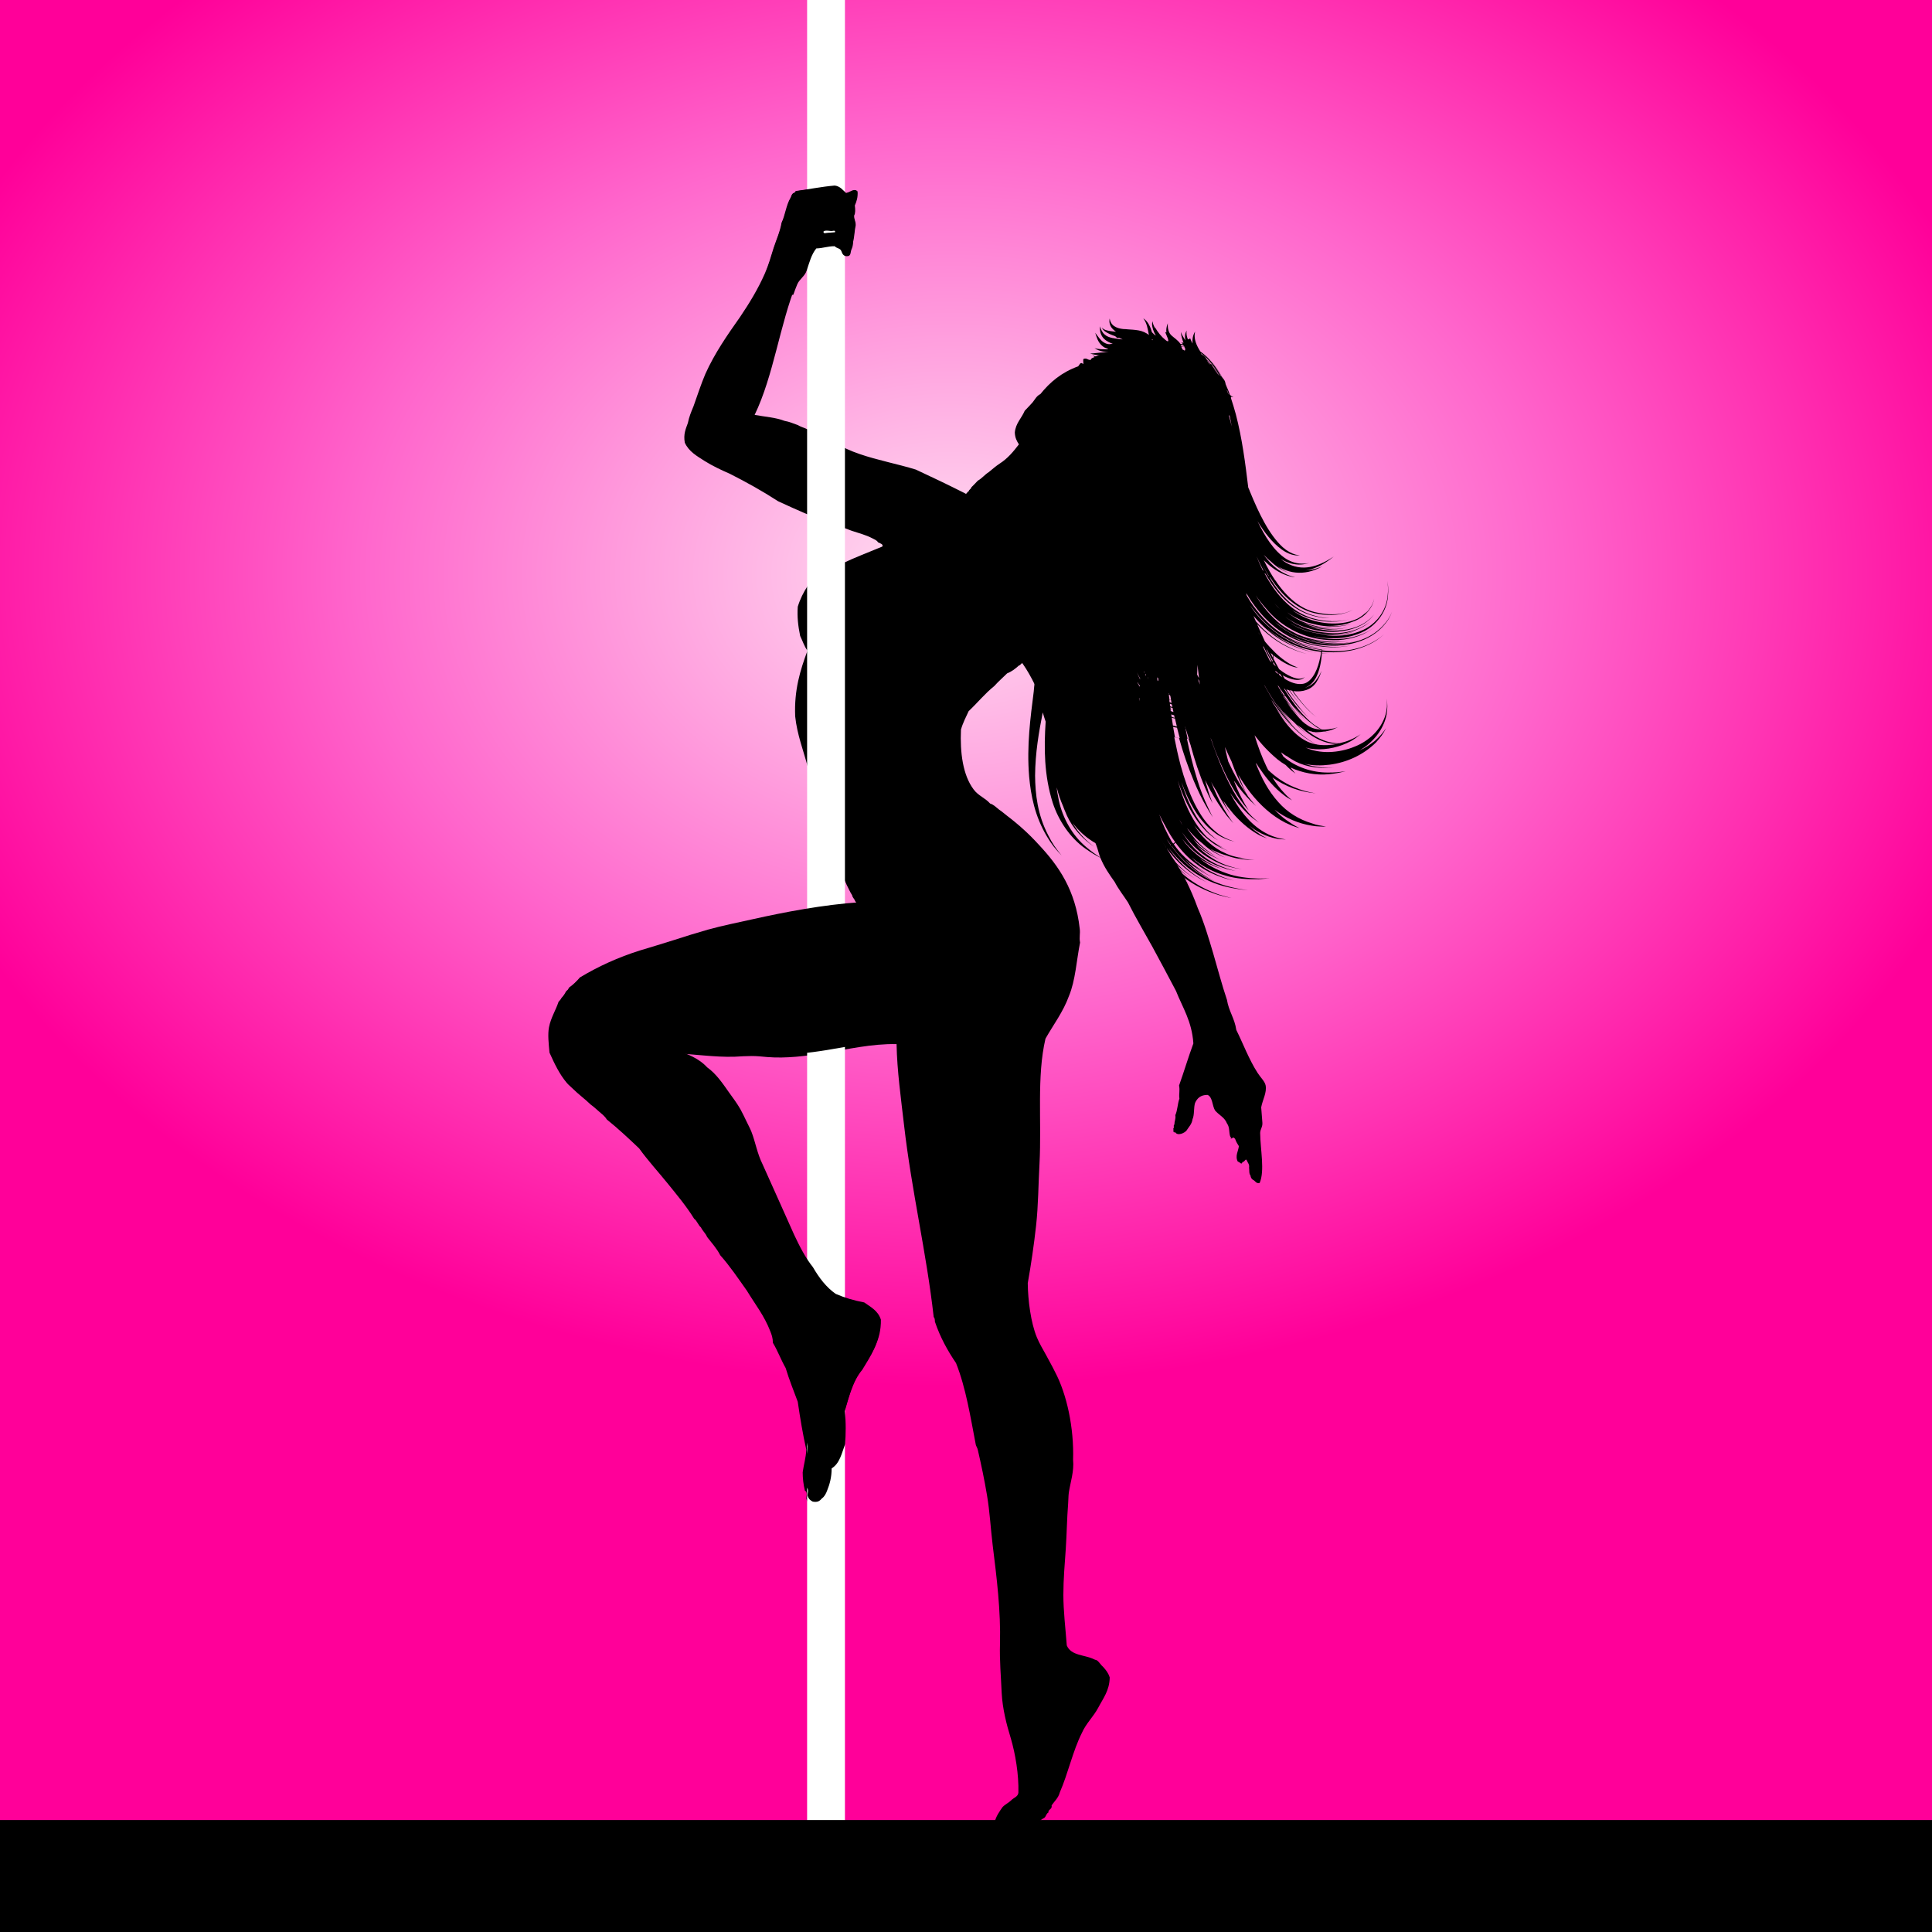 <?xml version="1.0" encoding="utf-8"?>
<!-- Generator: Adobe Illustrator 17.1.0, SVG Export Plug-In . SVG Version: 6.00 Build 0)  -->
<!DOCTYPE svg PUBLIC "-//W3C//DTD SVG 1.1//EN" "http://www.w3.org/Graphics/SVG/1.1/DTD/svg11.dtd">
<svg version="1.1" id="Layer_1" xmlns="http://www.w3.org/2000/svg" xmlns:xlink="http://www.w3.org/1999/xlink" x="0px" y="0px"
	 viewBox="0 0 1133.9 1133.9" enable-background="new 0 0 1133.9 1133.9" xml:space="preserve">
<rect x="0" y="0" width="1133.9" height="1133.9" fill="#333333" stroke="none"/>
<radialGradient id="SVGID_1_" cx="559.997" cy="337.058" r="476.839" gradientTransform="matrix(1.341 0 0 1 -193.196 0)" gradientUnits="userSpaceOnUse">
	<stop  offset="0" style="stop-color:#FFDFF2"/>
	<stop  offset="0.544" style="stop-color:#FF66CC"/>
	<stop  offset="1" style="stop-color:#FF0099"/>
</radialGradient>
<rect x="-3.2" y="0" fill-rule="evenodd" clip-rule="evenodd" fill="url(#SVGID_1_)" width="1140.2" height="1133.9"/>
<g>
	<path fill-rule="evenodd" clip-rule="evenodd" d="M503,112.1c0.3,3.5-0.6,5.9-1.6,8.3c0.3,2.4,0.3,4.5-0.4,5.9
		c-0.1,2.4,1.1,3.3,0.9,5.8c-0.6,3.1-0.7,6.7-1.5,9.6c0,1.8-0.4,3.3-1,4.6c-0.5,1.4-0.2,3.5-2,3.8c-2.4,0.4-3.2-1.1-3.9-2.9
		c-0.6-1.8-2.8-1.6-3.9-2.9c-4.1,0-6.7,1.3-10.8,1.3c-2.9,3.5-4.1,8.5-5.7,13.1c-1.1,3.3-4.2,4.8-5.7,7.7
		c-9.8,24.3-13.3,53.9-24.5,77.1c5.9,1.1,12.4,1.5,17.5,3.5c2.9,0.5,5.3,1.6,7.9,2.5c2.2,1.4,5.2,1.8,7.1,3.5
		c10,4.1,18.6,10,29.2,13.5c10.4,3.6,22.2,5.8,32.9,9.1c9.7,4.5,19.3,9.1,28.8,13.9c1.1,1,1.1-0.8,2.2-1.1c0.2-1.1,1.4-1.3,1.6-2.4
		c1.3-1.3,2.6-2.6,3.8-3.9c2.5-1.4,4-3.5,6.4-5c2.1-1.7,4.1-3.5,6.4-5c4.7-3,8.1-7.1,11.3-11.3c-1.2-1.9-2.3-3.8-2.4-7
		c0.5-5.4,4-8.4,5.8-12.7c1.5-1.6,3.1-3.2,4.6-4.9c1.4-1.7,2.4-3.9,4.6-4.9c5.6-7,12.5-12.8,22.2-16.3c0.7-0.7,1.2-2.7,2.6-1.6
		c1,1.3-0.2-2.6,0.7-2.8c2-0.6,2.3,0.9,4.1,0.6c0.2-1.3,2.1-1.3,3-2.1c2.5-0.8,4.5-2,7.5-2.4c9-5,24.1-5.7,32.5-1.3
		c2.1,1.3,4.6,2.2,6.2,4c1.9,1.5,4.2,2.6,5.4,5c7.6,6.1,12.9,15,15.4,27.3c2.4,14.1-2.9,22.5-9.8,29.8c-5.6,5.8-12.8,10.6-20.1,13.9
		c-1.9,0.2-0.9,2.8-2.4,3.4c-0.3,1.4-2,1.7-2.5,2.9c-2.9,0.9-5.9,2.7-9.3,3c-4.9,0.5-9.5-1.5-12.9-3c-6.5,0.6-11.7,0-16.1,2.7
		c-3.1,2.3-5.9,4.8-8,7.9c-3,2.3-5.3,5.3-7,8.7c1,2.6,3.4,3.6,4.1,6.4c1.7,1.6,2.4,4.4,4.1,6c1.8,6.1,4.2,11.5,5.1,18.6
		c1.5,6.4,2.6,13.4,4.7,19.1c2.5,13.4,7.6,24,10.7,36.7c4.3,11.4,8.2,23.1,11.9,35.2c3.1,12.6,8.7,22.3,11.1,35.8
		c1.7,6.3,2,14.1,5.1,18.6c2.5,5.3,5.6,9.9,8.4,14.7c6.3,9,11.5,19.3,15.7,30.9c3.6,8.2,6.3,17.3,9,26.4c2.7,9.2,5.1,18.5,8.1,27.4
		c1.1,6.8,4.5,10.8,5.5,17.7c3.9,7.8,7.4,17.3,12.5,25.2c1.7,2.7,4.2,4.9,4.7,7.3c0.8,4.3-1.7,8.2-2.6,12.9c0.2,3,0.5,6,0.7,9
		c0.2,2.5-1.2,3.7-1.3,6c0.1,9.9,2.8,22.2-0.3,29.4c-1.9,0.4-2.4-0.8-3.3-1.5c-1.1-0.5-1.9-1.3-2.1-3c-0.9-0.8-0.6-2.9-0.8-4.5
		c0.3-2.1-0.8-2.7-1.2-4c-0.9-2-1.2,0.8-2.7,0.7c-0.5,2.1-1.6-0.2-2.7-0.2c-1.8-3.3,0.3-6.2,0.6-9.1c-0.8-1.4-1.7-2.6-2.2-4.3
		c-0.6-0.5-1-1.3-1.8-0.3c-1.9,0.5,0.3-0.9-1-0.8c-1-2.9-0.2-5.5-2-8c-1.4-3.6-4.8-4.9-7-7.6c-1.7-2.8-1.4-7.9-4.4-9.1
		c-4.2,0-6.1,2.1-7.3,4.7c-0.9,2.8-0.3,7-1.5,9.6c-0.4,2.9-2.2,4.5-3.5,6.6c-1.2,1.5-5.2,3.4-6.7,1c-1.5,0.6-0.8-1.3-1.1-2.2
		c0.8-0.3-0.2-2.1,0.7-2.3c-0.1-2.1,0.9-3.1,0.5-5.5c1.3-2.8,1.3-6.7,2.4-9.7c-0.4-2.8,0.4-4.7-0.2-7.7c2.9-8.1,5.4-16.6,8.4-24.7
		c-0.9-13.2-6.4-21.1-10.2-30.8c-4.6-8.7-9.2-17.4-13.9-26c-4.8-8.7-9.8-17-14.3-26c-2.6-4-5.5-7.6-7.8-12c-3-4.2-6.1-8.6-8.4-14.2
		c-0.7-1.8-1.2-3.8-1.8-5.7c-2.6-7.5-5.9-14.9-8.2-22.4c-5.1-12-9.4-24.2-13.9-37.3c-1.2-3.6-2.6-7-4.1-11c-1.2-3-3.1-6.9-4.1-11
		c-4-9.4-8.1-18.8-13.5-26.5c-0.4-1-1.3,1.1-2.2,1.1c-2,1.8-4.1,3.5-6.9,4.6c-2.5,2.5-5.2,4.8-7.5,7.4c-5.6,4.5-10,10-15.1,14.8
		c-1.6,3.5-3.4,6.9-4.5,10.8c-0.6,13.5,1.1,26.7,7.4,35.1c2.8,3.8,6.8,5,9.7,8.3c2.2,0.7,3.6,2.3,5.3,3.6c1.7,1.1,3.2,2.5,4.8,3.7
		c6.7,5.1,12.9,10.7,18.6,17c11.5,12.3,21.4,26.4,23.9,49.2c0.4,2.9-0.4,5,0.2,8.1c-2.1,10.5-2.7,22.2-6.5,31.3
		c-3.4,9.4-9.1,16.8-13.8,25.1c-5.2,22.2-2.2,48.5-3.5,73.2c-0.7,12.4-0.7,24.7-2,36.4c-1.3,11.8-3,23.2-4.9,33.9
		c0.1,10,1.8,23.2,5.3,31.7c1.5,3.7,3.6,7.1,5.4,10.4c1.8,3.4,3.7,6.7,5.3,10c6.9,13,11.2,32.8,10.6,51.6c0.7,6.6-1.6,13.3-2.5,19.2
		c-0.3,2.2-0.2,4.2-0.4,6.4c-0.7,8.9-0.8,17.8-1.4,26.8c-0.6,8.8-1.4,17.5-1.4,26.8c0,9.5,1.2,19.2,2,29.7
		c2.5,6.2,10.6,5.4,16.1,8.2c0.8,0.4,1.3,0.3,1.9,0.8c1.1,0.9,2,2.5,3.5,3.8c1.5,1.7,2.9,3.4,3.7,6c-0.1,7.7-3.9,12.3-6.7,17.7
		c-2.8,5.3-7.2,9.3-9.6,14.8c-5.4,10.7-8.1,23.8-13,35c-0.8,3.2-3.1,5.1-4.8,7.6c0.5,2.4-2.1,2.2-1.9,4.2c-1.5,0.7-1.3,2.8-2.9,3.4
		c-2,1-2.9,2.8-5.1,3.6c-2.6,0.8-5.5,1-7.7,0.2c-4.3,1.9-5.9,6.2-10.7,7.7c-3,2.9-11.4,3.6-12.3-1.3c-0.2-4.8,3.7-6.1,7.1-7.8
		c0.9-3.6,2.8-6.3,4.7-9c1.5-1.6,3.6-2.5,5.1-4c1.4-1.5,3.9-2,4.2-4.4c0.3-10.8-1.8-22.9-4.4-31.8c-2.6-8.4-4.9-17.5-5.4-26.7
		c-0.4-9.6-1.3-19.1-1-28.9c0.5-19.3-1.9-38.8-4.3-58c-1.2-9.9-1.7-19.7-3.3-29.1c-1.5-9.1-3.4-18-5.4-26.7c-0.2-1.1-1-2.2-1.2-3.1
		c-3.2-16.6-5.8-33.3-11.6-47.9c-4.9-7.2-9.3-15.1-12.4-24.3c0-1.1-0.1-2.2-0.7-2.7c-4.3-38.2-12.9-73.5-17.4-112.6
		c-1.8-15.6-4.1-31.9-4.4-47.6c-14.6-0.3-28.9,3.1-42.6,5.3c-10.6,1.7-22.2,3.2-33.3,2.3c-3.2-0.3-6-0.6-9.1-0.6
		c-3.3,0-6.5,0.2-9.9,0.4c-12.3,0.4-24.5-1.7-36.4-2c6.9,2.5,13.8,5.1,18.5,10.3c5.4,3.8,8.9,9.1,13,14.8c2,2.8,4.6,6.2,6.7,9.9
		c1.4,2.4,2.5,4.9,3.8,7.4c0.9,1.9,1.9,3.6,2.7,5.7c2.2,5.7,3.4,12.8,6.5,18.9c6.3,13.8,12.5,27.6,18.8,41.5
		c3.2,6.9,6.7,13.5,11.1,19c3.7,6.2,7.8,11.8,13.5,15.6c5.1,2.2,10.7,3.9,16.7,5c3.9,2.7,8.2,4.8,9.9,10.1
		c0.3,12.3-5.3,19.5-10,27.5c-5.8,6.9-8.2,16.8-11,26.2c0.8,7.1,0.6,13.4,0.2,19.4c-2,5.3-3.1,11.3-7.9,14.2c0,5-1,9.2-2.6,12.9
		c-0.8,1.8-1.6,3.6-3.2,4.8c-1.3,1.6-2.6,2.3-5.3,1.8c-1.7-0.9-2.4-1.5-3-3.4c-0.3-0.9,1-4.1-0.9-4.9c-0.9-3.7-1.3-7.3-1.3-10.8
		c0.6-4.5,1.9-8.4,2.1-13.3c-2-8.9-3.6-18.5-5-28.1c-2.4-6.5-5-12.8-7.1-19.8c-2.7-4.7-4.7-10.2-7.5-14.8c0-2.8-0.7-4.7-1.5-6.7
		c-3.5-9.2-9-16-13.7-23.8c-5.1-7.2-10-14.5-15.7-20.9c-2.1-4.1-5-7.2-7.7-10.7c-0.9-2.2-2.6-3.5-3.6-5.6c-1.6-1.3-2.3-3.9-4-5.1
		c-4.7-7.6-10.3-14.2-15.7-20.9c-5.5-6.8-11.4-13.2-16.6-20.4c-6.2-5.9-12.4-11.7-19-17c-1.1-1.9-2.9-3.2-4.5-4.6
		c-1.6-1.4-3.2-2.9-4.9-4.1c-3.5-3.4-7.2-6-10.7-9.5c-1.1-1.1-2.4-2.1-3.4-3.3c-4.2-5-7.1-11-10.1-17.7c-0.5-5.3-1.1-10.7-0.3-14.9
		c1.1-5.6,3.9-9.8,5.6-14.9c1.7-1.9,3.3-3.9,4.5-6.3c2.4-1.8,4.5-3.7,6.3-5.9c10.8-6.5,22.5-12,35.3-16c6.5-2,13.1-3.9,19.9-6.2
		c6.4-2.1,13.2-4.3,19.9-6.2c8.5-2.4,17.8-4.2,26.6-6.3c18.4-4.2,40.7-8.5,62.5-10.1c0.9-0.4-1-1.8-1.1-2.6c-0.5-1.1-1.4-1.7-1.6-3
		c-1.2-1.8-2.1-4-3.2-6.1c-3-6.4-5.2-13.4-7.5-20.2c-2.3-6.9-5.1-13.3-7.1-20.2c-3.2-9.5-5.7-19-8.2-28.7
		c-2.5-9.5-6.3-19.1-7.4-29.7c-0.7-15.5,3-27.3,7.2-38.6c-1.8-2.4-2.9-5.8-4.3-8.7c-1.2-5.9-1.8-11-1.4-17.1
		c1.4-4.6,3.4-8.5,5.8-12.2c11.1-10.7,27.9-16.5,43.8-23.1c0.9-1.3-1.4-2-2.5-2.5c-0.7-1.3-2.2-1.7-3.4-2.4c-3.8-2-8-3-12.1-4.4
		c-3.9-1.4-7.8-3.2-12.1-4c-10.6-4.1-20.9-8.6-31-13.3c-9.1-5.9-18.6-11.2-28.5-16.2c-5.1-2.2-10.1-4.6-14.6-7.4
		c-4.5-2.9-9.3-5.5-11.7-10.8c-0.9-5.1,0.6-8.1,1.8-11.5c0.7-3.6,2-6.7,3.3-9.8c2.3-6.4,4.4-13,7-19.1c5.5-12.2,12.9-22.8,20.3-33.3
		c5.4-8,10.5-16.3,14.6-25.6c2.1-4.8,3.5-9.7,5.1-14.9c1.6-4.9,3.8-9.6,4.7-14.9c2.1-4.3,2.6-10.1,5.2-14.5c0.5-0.8,0.5-1.7,1.2-2.4
		c0.5-0.6,1.6-0.4,1.7-1.5c7.7-1,14.8-2.5,22.8-3.2c3.2,0.4,4.7,2.6,6.7,4.4C498.9,112.8,501,110.5,503,112.1z M487.8,135.6
		c-0.9-0.1-2.4-0.3-3.2-0.2c-0.6,0-1,0.3-1.3,0.6c-0.1,1.5,1.7,0.7,2.8,0.7c1.4,0,3-0.3,4-0.3C490.3,134.8,488.5,135.6,487.8,135.6z
		 M394.7,617.5c-0.1-0.1-0.7,0.3-0.4,0.5C394.4,618.1,394.9,617.7,394.7,617.5z"/>
</g>
<rect x="473.7" y="0" fill-rule="evenodd" clip-rule="evenodd" fill="#FFFFFF" width="22.2" height="1133.9"/>
<g>
	<path d="M473.4,158.9c1.6-4.7,2.8-9.6,5.7-13.1c4-0.1,6.6-1.3,10.8-1.3c1,1.3,3.3,1.1,3.9,2.9c0.6,1.7,1.4,3.3,3.9,2.9
		c1.8-0.3,1.4-2.4,2-3.8c0.6-1.3,1-2.8,1-4.6c0.8-3,0.8-6.5,1.5-9.6c0.1-2.5-1-3.4-0.9-5.8c0.8-1.4,0.7-3.6,0.4-5.9
		c1-2.3,1.9-4.8,1.6-8.3c-2.1-1.6-4.2,0.7-6.7,1c-2-1.8-3.5-4-6.7-4.4c-8.1,0.7-15.1,2.2-22.8,3.2c-0.1,1.1-1.2,0.9-1.7,1.5
		c-0.6,0.7-0.7,1.5-1.2,2.4c-2.5,4.4-3,10.2-5.2,14.5c-0.9,5.2-3.1,10-4.7,14.9c-1.4,4.5-2.6,8.8-4.3,13l1.3,15.8l14.3-1.2
		c0.7-2.1,1.5-4.1,2.3-6.1C469.2,163.8,472.3,162.2,473.4,158.9z M484.6,135.4c0.8-0.1,2.2,0.1,3.2,0.2c0.8,0.1,2.6-0.8,2.3,0.7
		c-1,0-2.7,0.3-4,0.3c-1.1,0-2.9,0.9-2.8-0.7C483.6,135.7,484,135.4,484.6,135.4z"/>
</g>
<path d="M528,524c0.5,0.7-22.6,5.2-23.2,5.5c-21.9,1.5-44.2,5.8-62.6,9.9c-8.9,2-18.1,3.8-26.7,6.2c-6.7,1.9-13.4,4-19.9,6.1
	c-6.8,2.2-13.4,4.1-19.9,6.1c-12.8,4-24.6,9.4-35.4,15.9c-1.8,2.2-3.9,4.2-6.3,5.9c-1.2,2.4-2.7,4.4-4.5,6.2
	c-1.7,5.1-4.5,9.3-5.6,14.9c-0.8,4.2-0.2,9.6,0.3,14.9c3,6.7,5.8,12.8,10,17.8c1,1.2,2.3,2.3,3.4,3.3c3.6,3.5,7.2,6.1,10.7,9.6
	c1.7,1.3,3.3,2.7,4.8,4.1c1.6,1.4,3.3,2.7,4.4,4.6c6.6,5.3,12.8,11.2,19,17.1c5.2,7.2,11,13.6,16.5,20.4c5.5,6.7,11,13.4,15.7,20.9
	c1.8,1.2,2.4,3.8,4,5.1c1,2.1,2.7,3.4,3.6,5.6c2.6,3.5,5.5,6.6,7.6,10.7c5.7,6.4,10.6,13.7,15.7,20.9c4.7,7.7,10.2,14.6,13.6,23.8
	c0.7,2,1.5,3.9,1.4,6.7c2.8,4.6,4.8,10.1,7.5,14.8c2,7,4.6,13.3,7,19.8c1.4,9.6,2.9,19.2,4.9,28.1c-0.2,4.9-1.5,8.8-2.1,13.3
	c0,3.5,0.5,7.1,1.3,10.8c1.9,0.9,0.5,4,0.8,4.9c0.6,1.8,1.3,2.5,3,3.4c2.7,0.5,4-0.2,5.3-1.8c1.6-1.1,2.5-2.9,3.2-4.8
	c1.5-3.7,2.6-7.8,2.6-12.9c4.8-2.9,5.9-8.9,7.9-14.2c0.4-6.1,0.6-12.4-0.2-19.4c2.8-9.5,5.2-19.3,11.1-26.2
	c4.7-8,10.3-15.2,10.1-27.5c-1.7-5.3-6-7.4-9.8-10.1c-6-1.1-11.6-2.8-16.7-5c-5.6-3.9-9.8-9.5-13.4-15.7c-4.4-5.5-7.8-12.2-11-19
	c-6.2-13.8-12.4-27.8-18.6-41.5c-3.1-6.2-4.2-13.2-6.5-19c-0.8-2-1.8-3.8-2.7-5.7c-1.2-2.5-2.4-5-3.7-7.4c-2.1-3.7-4.7-7.1-6.7-9.9
	c-4-5.7-7.6-11-12.9-14.8c-4.7-5.2-11.5-7.8-18.5-10.3c11.9,0.3,24,2.5,36.4,2.1c3.4-0.1,6.6-0.4,9.9-0.3c3.1,0,5.9,0.4,9.1,0.6
	c11.1,0.9,22.7-0.5,33.3-2.2c13.7-2.2,27.9-5.5,42.6-5.1c0,0.3,4.1-3.4,4.1-3c12.6-2.9,20.2-4.7,32.5-9l2.9-17.9l-14.6-48.7
	C536.6,534.3,543,529.7,528,524z M395.7,616.3c-0.3-0.2,0.3-0.6,0.4-0.5C396.4,616,395.9,616.4,395.7,616.3z"/>
<rect x="-9.5" y="1068.2" width="1152.9" height="65.7"/>
<g>
	<path d="M813.2,419.4c-2.6,8.8-9.7,15.4-17.9,18.7c-9.5,4-20.9,4.5-29.1,0.6c1.7,0.6,3.6,0.8,5.5,1c7.1,0.5,14.8-1.3,21.1-4.7
		c2.5-1.5,3.6-2.3,5.8-4.1c-2.3,1.5-3.6,2.2-6.1,3.3c-2,0.9-4.2,1.5-6.3,2c-0.8,0.1-1.7,0-2.7-0.1c-6.3-0.6-12.1-3.8-16.7-7.7
		c1.1,0.5,2.2,0.8,3.3,1c0.4,0.2,0.8,0.5,1.3,0.8c-0.4-0.3-0.8-0.5-1.2-0.7c0.6,0.1,1.2,0.2,1.8,0.2c0.8,0.5,1.6,1,2.8,1.5
		c-1.1-0.5-1.9-1-2.6-1.5c1.6,0.1,3.3-0.1,5.2-0.4c1.7,0.8,2.7,0.8,4.5,1.4c-1.7-0.6-2.7-0.6-4.3-1.4c0.8-0.1,1.6-0.3,2.5-0.5
		c2.1-0.6,3.1-1,5.1-2c-2,0.7-3.1,0.9-5.2,1.2c-1.5,0.2-2.8,0.2-4,0.2c-1.4-0.6-2.1-1.2-3.6-2.1c-0.7-0.4-1.4-0.9-2.1-1.5
		c-2.1-1.7-4.1-3.7-6-5.7c-2.7-3-5.1-6.3-7.5-9.7c0.1,0,0.2,0,0.3,0.1c-0.1,0-0.2-0.1-0.3-0.1c-1.1-1.7-2.2-3.4-3.3-5.1
		c0.2,0.1,0.4,0.2,0.5,0.2l1.1,1.5c2.8,4.3,6,8.3,9.4,12c1.4,1.5,2.2,2.1,3.6,3.5c-1.4-1.4-2.1-2.1-3.5-3.6l-2.9-3.5l1.4,1.5
		c1.3,1.4,2,2.2,3.4,3.5c-1.4-1.3-2-2.1-3.3-3.5c-2.4-2.7-4.6-5.6-6.6-8.6l-1.2-1.8c-0.1-0.2-0.3-0.5-0.4-0.7c0.5,0.2,1,0.4,1.6,0.5
		c0.9,1.4,1.9,2.7,2.9,4c1.3,1.6,1.9,2.4,3.2,4c-1.2-1.6-1.9-2.5-3.1-4.1c-0.9-1.3-1.8-2.6-2.7-3.9c0.5,0.1,1,0.2,1.5,0.3
		c0.4,0.5,0.7,1.1,1.1,1.6c3.1,4,6.3,8,9.8,11.1c1.4,1.4,2.1,1.8,3.5,2.9c-1.4-1.1-2.1-1.6-3.5-3c-3.4-3.2-6.6-7.2-9.5-11.2
		c-0.3-0.4-0.5-0.8-0.8-1.2c5.2,0.7,10.7-0.6,13.7-5.4c1.5-2.5,2.1-3.8,2.9-6.5c-1.1,2.6-1.9,3.8-3.6,6c-1.6,1.9-3.8,3.3-6.1,3.9
		c6.2-2.2,8.4-9.4,9.4-15.5c0.3-1.9,0.4-3.1,0.5-4.7c1.9,0.2,3.5,0.4,6.1,0.4c-2.5,0-4.1-0.2-6-0.5c0-0.3,0-0.5,0-0.8
		c8.9,0.9,18.4,0.1,27.5-4.2c3.8-1.9,5.6-3.1,9-6.1c-3.4,2.9-5.3,4-9.1,5.9c-9.1,4.1-18.6,4.7-27.4,3.6c0-0.1,0-0.3,0-0.4
		c0.6,0.1,1.3,0.1,2.1,0.2c-3.5-0.4-5.2-0.7-8.6-1.5c-5.1-1.3-10.3-3.4-14.9-6.2c6,3.4,12.6,5.4,19.1,6.4c3.3,0.4,4.9,0.6,8.3,0.6
		c-3.3,0-5-0.3-8.3-0.7c-8.1-1.3-16.2-4.5-22.9-9.3c-6.9-4.9-12.5-11.2-16.9-17.8c-0.7-1.2-1.4-2.3-2.1-3.5c-0.1-0.5-0.2-1-0.3-1.4
		c6.4,10.8,15.4,20.9,27.7,26.7c7.8,3.6,16.2,5.2,24.8,5.1c3.4-0.2,5.2-0.3,8.6-1c-3.5,0.6-5.2,0.7-8.6,0.8
		c-8.5-0.1-16.8-1.8-24.5-5.5c-2-1.1-4-2.1-5.9-3.4c9.4,6,20.5,8.5,31.4,8.1c9.2-0.5,19.4-3.4,26.6-11.1c2.8-3.1,4-4.9,5.5-8.8
		c-1.6,3.8-2.9,5.6-5.7,8.6c-7.3,7.6-17.4,10.2-26.5,10.5c-13.2,0.4-26.6-4.1-36.4-12.9l2,1.5c3.9,3.1,8.3,5.7,13.1,7.5
		c7.6,3,15.9,4.2,24.2,3.5c3.3-0.4,5-0.5,8.3-1.5c-3.3,0.9-5,1-8.3,1.3c-6.8,0.5-13.6-0.5-19.9-2.5c5.2,1.4,10.6,2.2,16.1,2
		c3.2-0.2,4.9-0.3,8.1-1c-3.2,0.6-4.9,0.7-8.1,0.8c-2.4,0-4.8-0.1-7.2-0.4l3.2,0.2c3.1,0,4.6,0,7.7-0.4c-3.1,0.3-4.6,0.3-7.7,0.3
		c-5.6-0.3-11.1-1.4-16.4-3.4c-1-0.4-2-0.7-3-1.3c-3-1.5-5.9-3.2-8.5-5.1c-6.1-4.9-11.1-10.9-15-17.3c1.9,2.8,4,5.4,6.2,7.9
		c8.2,10,20.7,16.8,33.7,18.1c7.7,0.9,15.9,0.1,23.3-3.3c2.9-1.5,4.4-2.3,6.9-4.4c-2.6,2.1-4,2.9-7,4.2c-7.4,3.2-15.6,3.8-23.2,2.7
		l-0.7-0.1l0.1,0l-0.3,0c-1.8-0.2-3.6-0.7-5.3-1.1c9.8,2.1,20.5,1.8,29.7-2.8c7.8-3.9,13.7-12.1,14.2-20.9c0.3-3.5,0.1-5.2-0.2-8.7
		c0.2,3.5,0.4,5.2,0,8.6c-0.7,8.8-6.7,16.6-14.4,20.1c-7.4,3.4-15.8,4.1-23.7,2.9c4.2,0.5,8.4,0.2,12.5-0.4c2.9-0.5,4.3-1,7.1-2
		c-2.8,0.9-4.2,1.3-7.2,1.8c-7.3,1.1-14.9,0.3-22-1.8c-1.5-0.5-3.1-1.1-4.6-1.7c-1.7-0.9-3.4-1.7-5-2.8c6,3.7,12.8,5.7,19.8,6.3
		c7.3,0.7,14.9-0.1,21.4-3.3c2.6-1.3,3.8-2.1,6-4c-2.2,1.8-3.5,2.5-6.1,3.8c-6.6,3-14.1,3.7-21.3,2.7c-2.7-0.3-5.3-0.8-7.9-1.6
		c-3.6-1-6.9-2.6-10.1-4.4c-1.5-1.1-3.1-2-4.5-3.2c7.2,5.5,16.1,8.3,25.1,8.8c7.6,0.3,15.5-1.1,21.7-5.2c2.4-1.7,3.5-2.7,5.3-5
		c-1.9,2.2-3,3.2-5.4,4.8c-6.2,4-14.1,5.1-21.6,4.6c-3.9-0.4-7.8-1.1-11.5-2.4c3,0.8,6.1,1.5,9.3,1.7c1.7,0.2,3,0.3,5.2,0.3
		c-1.3-0.1-2.2-0.1-3.2-0.2c1.7,0,3.4,0,5.1-0.1c2.8-0.2,4.1-0.5,6.8-1.1c-2.7,0.5-4,0.8-6.8,0.9c-4.9,0.3-9.9-0.3-14.6-1.6
		c-2.2-0.6-4.3-1.6-6.4-2.5c4.8,2.1,10.2,3.3,15.5,3.7c2.6,0.1,4,0.2,6.6-0.1c-2.6,0.2-3.9,0.1-6.5-0.1c-6.6-0.6-13.1-2.5-18.6-5.7
		c-1.6-1.1-3.3-2.1-4.9-3.4c4.8,3.4,10,5.7,15.7,6.9c5.1,1.3,10.5,1.7,15.7,1.2c2.6-0.4,3.9-0.6,6.3-1.4c-2.5,0.7-3.8,0.9-6.4,1.2
		c-2.6,0.2-5.2,0.2-7.8,0c1.1,0.1,2.1,0,3.2,0c3.9-0.2,7.7-0.8,11.1-2.2c4.7-1.5,8.6-4.3,10.9-8c1.3-2,1.8-3.2,2.3-5.7
		c-0.6,2.5-1.1,3.6-2.5,5.6c-0.8,1.3-1.8,2.4-3,3.3c0.8-0.8,1.3-1.6,2.2-2.7c-1.3,1.7-2.1,2.5-3.8,3.8c-0.8,0.6-1.7,1.1-2.5,1.6
		c-2.9,1.4-6.2,2.3-9.6,2.7c-10.1,1.1-21-1.6-28.9-7.7c2.3,1.5,4.8,2.8,7.3,3.8l2.5,0.9c5.8,2,12.3,2.6,18.2,1.9
		c2.4-0.4,3.6-0.6,5.8-1.3c-2.2,0.7-3.4,0.8-5.8,1.2c-1.8,0.2-3.6,0.3-5.5,0.1l2.5,0c2.3-0.3,3.5-0.4,5.7-0.9
		c-2.2,0.5-3.4,0.5-5.7,0.8c-4.3,0.2-8.7-0.4-12.9-1.6c-0.8-0.2-1.6-0.4-2.4-0.8c-11.2-4.1-19.8-14-26-25.8c0.2,0.2,0.4,0.4,0.7,0.6
		c4.3,7.5,9.4,14.1,15.6,18.6c4.9,3.6,10.2,5.8,16.3,6.8c2.4,0.5,3.6,0.4,6,0.5c-2.4-0.2-3.6-0.2-5.9-0.7c-6-1.1-11.3-3.4-16-7.1
		c-5.4-4.1-10-9.9-13.8-16.4c0.2,0.2,0.4,0.3,0.6,0.4c7.1,11.1,16.5,19.3,27.6,21.2c5.6,1.1,11.6,1,16.5-0.5c1.9-0.6,2.7-1,4.4-1.8
		c-1.6,0.7-2.5,1.1-4.4,1.7c-4.8,1.3-10.8,1.2-16.3,0c-9.9-1.7-18.2-9.1-24.7-18.7c0.3,0.2,0.7,0.4,1.1,0.6
		c-0.5-0.3-0.9-0.6-1.3-0.8c-2.5-3.7-4.8-7.8-6.8-12c0.4,0.4,0.7,0.8,1.1,1.1c3.4,3.3,7.5,6.2,12.4,7.9c1.9,0.6,3,0.9,5,1.1
		c-2-0.5-3-0.8-4.9-1.6c-4.6-2-8.4-5.2-11.3-8.7c-0.8-0.9-1.6-1.9-2.3-2.9c1.2,1.3,2.5,2.6,3.9,3.7c0.6,0.6,1.3,1.2,2,1.8
		c2.8,2.4,6.1,4.3,9.7,5.4c-2.1-0.7-4-1.7-5.7-2.9l-1.8-1.3c2.1,1.3,4.4,2.3,6.8,3c4.9,1.4,10.3,1,15-0.8c1.9-0.7,2.8-1.2,4.5-2.1
		c-1.9,0.7-2.8,1.1-4.7,1.6c-1.7,0.4-3.5,0.7-5.2,0.8c4.6-0.7,8.9-2.7,12.7-5.3c1.6-1.1,2.4-1.7,3.9-2.9c-1.6,1-2.4,1.6-4.1,2.5
		c-4.2,2.3-8.8,3.9-13.2,4c-5.2,0.1-10.1-1.9-14-5.2c0.9,0.6,1.8,1.1,2.7,1.5c3.4,1.6,7.1,2.3,10.7,1.8c1.4-0.2,2.1-0.4,3.6-0.8
		c-1.4,0.3-2.2,0.4-3.6,0.4c-3.5,0.1-6.9-0.9-9.9-2.7c-7.4-4.7-12.7-13.4-17-22.3c4,6.6,8.7,12.7,14,16.5c2.8,2.1,5.7,3.3,8.3,3.6
		c1,0.1,1.6,0.1,2.6,0c-1-0.1-1.5-0.2-2.5-0.4c-2.4-0.7-5-2.1-7.5-4.3c-8.2-7.5-14.2-20.3-19.3-32.7c-0.3-0.8-0.6-1.6-1-2.4
		c-1.7-14.1-3.6-28.9-7.3-43c-0.9-3.2-1.8-6.4-2.9-9.6c0.1-0.2,0.1-0.4,0.1-0.6c0.5,0.1,1,0.2,1.5,0.1c-0.6-0.1-1.1-0.4-1.5-0.7
		c0,0,0,0,0-0.1c-0.1,0-0.1,0-0.2-0.1c-0.2-0.1-0.4-0.3-0.5-0.5c-0.4-1.2-0.9-2.4-1.4-3.6c0-0.1-0.1-0.2-0.2-0.4
		c-0.3-0.7-0.6-1.5-0.9-2.2c0-0.2,0-0.3-0.1-0.5c-0.1-1.2-0.9-2.3-1.8-3.3c-0.1-0.2-0.2-0.5-0.4-0.7c-1.2-2.7-5.5-8.6-5.7-8.6
		c0.2,0,4.5,6.1,5.6,8.7c0,0.1,0.1,0.2,0.1,0.2c-0.1-0.1-0.3-0.3-0.4-0.4c-2.7-5.1-6.5-10.6-12.1-14.5c-0.5-0.7-0.9-1.5-1.3-2.2
		c-1.5-2.8-2.6-6-1.8-9.5c-1.3,2-1.7,4.5-1.5,7c-0.6-1.1-1.1-2.3-1.4-3.1c-0.5,0.5-1,0.9-1.4,0.5c-0.6-1.6-1-3.2-0.6-5
		c-1.1,1.6-1.2,3.8-0.8,5.8c0,0,0,0,0,0c-1-1.6-2-3.2-2.7-5c0.2,2.2,0.9,4.4,1.6,6.4c-0.5-0.1-1-0.3-1.2-0.1
		c0.3,0.2,0.6,0.5,0.9,0.9c-0.5-0.1-1-0.1-1.5-0.2c-1.5-2.2-3.7-3.5-5.1-4.8c-1.9-1.6-2.5-4.4-2.3-7.3c-0.5,1.3-0.9,2.7-0.9,4.3
		c0,0.4,0,0.7,0.1,1.1c-0.2-0.1-0.4-0.2-0.7-0.2c0.1,0.8,3.9,7.7,0.1,4.6c-2.6-2.1-4.3-4.4-6.1-7.3c-0.1,0-0.1,0.1-0.2,0.1
		c-0.6-1.2-1.1-2.4-1.3-3.8c-0.6,2.2,0.1,4.5,1,6.6c0.3,0.6,0.6,1.2,1,1.8c-0.9-0.3-1.6-1.3-2.3-1.9c-0.9-3.1-2.3-6.4-5.1-8.2
		c2.2,2.9,2.6,6.3,3.3,9.8c-0.8-0.7-1.8-1.2-2.8-1.7c-2.2-1-4.5-1.2-6.5-1.4c-1-0.1-1.9-0.1-2.9-0.2c-1.3-0.2-1.9-0.1-2.9-0.2
		c-1.8-0.2-3.6-0.6-5.1-1.6c-1.5-0.9-2.6-2.6-2.8-4.6c-0.5,1.9,0,4.3,1.6,6c0.6,0.7,1.4,1.3,2.1,1.8c-1.1-0.1-2.2-0.2-3.3-0.4
		c-1.8-0.3-3.8-0.6-5-2.1c0.7,1.9,2.8,3,4.5,3.8c1.1,0.5,2.2,0.9,3.3,1.3c0.4,0.3,0.7,0.6,1.1,1c0.4,0,0.9-0.1,1.4,0
		c0.6,0.3,1.1,0.6,1.7,0.8c0,0,0,0.1,0.1,0.1c-1.6-0.2-3.1-0.3-4.6-0.6c-0.4-0.1-0.8-0.2-1.2-0.2c-1.8-0.4-3.4-0.9-4.7-2.1
		c-1.3-1.1-2.2-2.9-2.7-4.8c-0.2,2,0.1,4.1,1.3,6c1.2,1.9,3.3,3.1,5.2,3.9c0.3,0.1,0.6,0.2,1,0.3c-0.8,0.1-1.4,0.3-2.1,0.3
		c-1,0-2.1-0.4-3.1-1c-2-1.2-3.5-3.6-5.1-5.7c0.8,2.5,1.5,5.3,3.8,7.4c0.9,0.9,2.1,1.6,3.4,1.9c0.1,0.2,0.2,0.3,0.3,0.4
		c-2.7,0-5.3,0.1-7.9-0.7c2.9,2.1,6.6,2.3,9.9,2.7c0.1,0,0.1,0.1,0.2,0.1c0,0,0,0-0.1,0c-1.5-0.3-3.1-0.4-4.6-0.3
		c-2.7,0.1-5.3,0.6-8,0.7c2,0.6,4,0.9,6,1.1c0.4,0.2,0.9,0.2,1.4,0.2c0.6,0.1,1.2,0.2,1.8,0.3c0,0,0.1,0,0.1,0.1
		c0.3,0.2,0.4,0.4,0.4,0.5c-0.8,0-1.5,0-2.3,0c-2-0.1-4-0.1-5.9-1.2c1.3,1.5,3.2,2.2,5.1,2.7c0.1,0.2,0.4,0.3,0.7,0.2
		c0.3,0.1,0.7,0.1,1,0.2c-0.2,0-0.4,0-0.5,0c-2.2-0.1-4.4-0.1-6.3-1.4c1,1.4,2.7,2.2,4.3,2.7c-1,0.5-1.9,1.2-2.8,1.7
		c-1.1-0.4-2.1-0.9-3-1.8c0.4,1,1.1,1.8,2,2.5c0,0-0.1,0-0.1,0.1c-1.5-0.8-2.8-1.9-4.1-3.2c0.6,1.4,1.5,2.8,2.6,4
		c-1,0.5-2.2,0.7-3.5,0.6c1.4,0.7,2.9,0.6,4.4,0.3c0.9,0.8,1.9,1.5,3.1,2c0.9,0.4,1.8,0.8,2.7,1c-0.3,0.1-0.6,0.3-0.8,0.4
		c-1.4,0.7-2.9,1.3-4.3,1.6c-1.4,0.3-3.1,0.2-4.1-1.2c0.4,1.7,2.5,2.6,4.2,2.7c1.7,0.1,3.2-0.2,4.8-0.5c5.3,0.1,8.5,6.7,11.7,11.7
		c-1.5,1.2-3,2.5-4.4,3.8c0.3-2.7,0.5-5.2,0.5-5.2c-0.1,0-0.5,2.7-0.9,5.6c-21.7,20-30.7,46.6-37.8,77.6
		c-4.1,18.7-9.4,49.7-7.6,77.6c-0.7,4-1.2,7.9-1.5,11.7c-1.9,15.2-4.2,31.6-2.7,49.8c1,11,3.3,23.3,10.5,35.3
		c2.8,4.7,4.7,7,8.6,11.1c-3.6-4.4-5.3-6.8-7.8-11.7c-6.4-12.2-7.7-24.4-7.8-35.2c0.1-13.3,2.2-25.5,4.5-37.1
		c0.5,1.8,1.1,3.7,1.7,5.4c-1,15.4-1,31.4,4.2,47.8c3.3,10,9.9,20.3,19.2,26.8c3.6,2.5,5.4,3.6,9.3,5.6c-3.6-2.4-5.4-3.6-8.7-6.4
		c-8.5-7-14-17.4-16.2-27.2c-0.5-2.7-1.1-5.3-1.3-8c0.9,3.8,2.2,7.6,3.8,11.2c0.6,1.8,1.5,3.6,2.2,5.4c3.3,7.3,9.3,13.8,16,18.3
		c-3.7-2.7-7.1-6.1-9.9-9.8c-0.9-1.4-2-2.7-2.8-4.2c3.3,4.3,7.4,8.1,11.9,10.9c9.2,5.9,19.9,9.6,31,9.8c2.2-0.1,3.9-0.2,5.5-0.5
		c1.5,2,3,4,4.7,6c1.9,2.1,2.8,3.3,5,5.2c-2.2-2-3-3.2-4.8-5.4c-1.6-1.9-3.1-3.9-4.4-5.9c0.8-0.1,1.5-0.3,2.3-0.6
		c3.5,4.6,7.6,8.9,12.3,12.8c2.3,1.7,3.5,2.5,5.8,4.1c-2.3-1.7-3.5-2.5-5.6-4.3c-4.5-3.9-8.4-8.3-11.6-12.8c0.1,0,0.3-0.1,0.4-0.1
		c3.6,4.6,7.7,8.9,12.6,12.6c6.1,4.7,13.4,8.3,20.7,10.5c3,0.7,4.5,1.3,7.5,1.7c-3-0.6-4.4-1.2-7.4-2c-7.3-2.5-14.3-6.3-20.1-11.1
		c-5.1-4.3-9.4-9.2-13-14.4c0.1-0.1,0.3-0.1,0.4-0.2c2.8,4,6.1,7.9,9.9,11.3c2,1.9,3.1,2.8,5.4,4.4c-2.3-1.7-3.3-2.7-5.3-4.6
		c-3.1-2.9-5.8-6.2-8.2-9.6c3.2,4,7,7.7,11.2,11c2.1,1.6,3.3,2.3,5.5,3.8c-2.2-1.6-3.3-2.3-5.3-3.9c-4.6-3.9-8.6-8.3-12-13
		c0.4-0.2,0.7-0.3,1.1-0.5c1,1.4,2.1,2.7,3.2,4c4.2,5,9.4,9.4,15.2,13c2.4,1.3,3.5,2,6,3.2c-2.4-1.2-3.5-2-5.9-3.4
		c-5.6-3.7-10.6-8.3-14.6-13.3c-1.1-1.3-2-2.7-2.9-4c0,0,0,0,0,0c5,6.6,11.3,12.5,18.8,16.8c6.3,3.8,13.6,6,20.7,7.1
		c2.9,0.4,4.3,0.7,7.1,0.7c-2.8-0.1-4.3-0.5-7.1-1c-7-1.4-14.1-3.8-20.2-7.7c-7.2-4.4-13.1-10.4-17.7-17c0,0,0.1-0.1,0.1-0.1
		c1.5,2.1,3,4.1,4.8,6c4.2,4.6,9.1,8.9,14.9,12c2.2,1.3,3.4,1.8,5.8,2.8c-2.3-1.1-3.5-1.6-5.7-3.1c-4.6-2.6-8.6-6.3-12.1-10
		c3.1,2.8,6.5,5.3,10.1,7.5c2.2,1.1,3.3,1.8,5.6,2.8c-2.2-1.1-3.3-1.8-5.5-3c-1.6-0.9-3-2.1-4.6-3.2l2.1,1.3c2,1.3,3.1,1.8,5.3,2.8
		c-2.1-1.1-3.2-1.6-5.1-3c-3.6-2.4-7-5.2-9.9-8.3l-1.6-1.8c-1-1.2-2-2.5-2.9-3.8c0,0,0.1-0.1,0.2-0.1c0.3-0.3,0.6-0.6,0.8-0.9
		c3.4,4.7,7.4,9.1,12.3,12.6c4.7,3.7,10.4,6.3,16.1,8.2c2.3,0.6,3.5,1,5.8,1.5c-2.3-0.6-3.5-1.1-5.8-1.8c-5.6-2.2-11-4.9-15.5-8.8
		l-0.4-0.3l0.1,0.1l-0.2-0.1c-1.1-0.8-2-1.9-3-2.8c5.8,5.1,12.7,8.8,20.1,10.8c6.2,1.9,12.9,2.2,19.3,2.1c2.6-0.2,3.9-0.3,6.4-0.5
		c-2.6,0-3.9,0.1-6.4,0.1c-6.4-0.2-12.9-0.9-18.9-3.1c-5.7-2-11.2-4.9-15.8-8.8c2.6,1.8,5.4,3.3,8.3,4.5c2,0.9,3.2,1.1,5.2,1.8
		c-2-0.8-3.1-1.1-5.1-2.1c-5-2.3-9.5-5.7-13.5-9.5l-2.5-2.7c-1-1-1.7-2.3-2.5-3.4c3.2,4.2,7.1,7.7,11.3,10.7c4.4,3.3,9.6,5.4,14.7,7
		c2.1,0.5,3.2,0.8,5.3,1.2c-2.1-0.5-3.1-0.9-5.2-1.5c-5.1-1.8-10-4.1-14.2-7.6c-1.6-1.1-3-2.6-4.5-3.9c-1.8-2-3.7-4-5.2-6.3
		c-0.8-1.2-1.6-2.2-2.3-3.4c3.9,5.5,8.6,10.4,14.1,14c4.7,3,9.9,5.5,15.4,6.6c2.2,0.6,3.4,0.6,5.6,1c-2.2-0.5-3.4-0.5-5.5-1.2
		c-5.5-1.4-10.5-4-14.9-7.3c-2.4-1.6-4.4-3.7-6.4-5.7c1.8,1.4,3.5,3,5.5,4.2c1,0.7,1.8,1.3,3,2.2c-0.7-0.6-1.3-1-1.8-1.4
		c1,0.7,2.1,1.3,3.2,1.8c1.9,0.8,2.6,1.4,4.6,2c-1.9-0.6-2.7-1.4-4.5-2.2c-3.1-1.7-5.9-3.9-8.6-6.3c-1.2-1.2-2.2-2.6-3.2-3.9
		c2.7,2.8,5.5,5.5,8.7,7.5c1.6,1.1,2.3,1.6,4.1,2.4c-1.7-0.9-2.4-1.4-3.9-2.6c-3.8-2.7-7.2-6.2-10-10c-0.8-1.2-1.8-2.3-2.5-3.6
		c2.7,3.4,5.7,6.5,9,9c2.8,2.6,5.8,4.8,9.1,6.4c1.6,1,2.6,1.2,4.3,1.9c-1.7-0.8-2.6-1.1-4.2-2.1c-1.6-0.9-3.2-1.9-4.6-3.1l2,1.1
		c2.5,1.1,5,2.2,7.7,2.9c3.4,1.3,7.1,2,10.9,2.4c2.1,0.2,3.2,0.1,5.4,0.2c-2.1-0.2-3.3-0.2-5.4-0.5l-4.3-0.8
		c1.2,0.1,2.1,0.1,3.5,0.2c-1.8-0.3-2.8-0.2-4.6-0.7l-2.3-0.6c-2.4-0.7-4.6-1.8-6.8-2.9c-6.2-3.5-11.3-8.6-15.5-14.9
		c1.4,1.5,2.6,3.2,4.1,4.5l1.4,1.3c3.2,2.9,6.5,5.6,10.3,7.3c1.5,0.8,2.3,1,3.9,1.6c-1.5-0.7-2.4-0.9-3.8-1.8
		c-1.1-0.7-2.2-1.1-3.2-1.9c0.5,0.3,1,0.6,1.5,0.8c1.5,0.6,2.2,1,3.7,1.6c-1.5-0.6-2.1-1.1-3.6-1.8c-2.5-1.4-4.9-3.2-7.2-5.2
		c-0.4-0.4-0.8-0.9-1.2-1.3c-7.4-8-12.3-19.5-15.6-31.6c2.9,9,6.8,17.2,11.6,23.9c2.7,3.5,5.5,6.8,8.8,9.1c1.2,1.1,2,1.3,3.3,2.2
		c-1.2-1-2-1.2-3.1-2.4c-3.1-2.4-5.8-5.8-8.3-9.4c-4.2-6.4-7.6-14.1-10.1-22.4c4.4,12.4,10.9,23.3,18.9,29.2c2.9,2.4,6.2,3.9,9.5,5
		c1.4,0.3,2,0.7,3.5,0.9c-1.5-0.2-2-0.7-3.4-1.1c-3.3-1.3-6.3-2.9-9-5.4c-9.3-7.6-15.7-22.7-20-38.5c-1.4-5.3-2.6-10.8-3.7-16.4
		c1,0.2,2,0.3,2.8,0.5c2.3,8.4,5.2,16.7,8.6,25c2.3,5.4,4.8,10.9,8,16.2c1.3,2.1,1.8,3.2,3.3,5.3c-1.3-2.2-1.7-3.4-2.8-5.6
		c-2.7-5.6-4.8-11.2-6.5-16.8c-2.5-8-4.4-15.9-6-23.8c0.3,0,0.6,0,0.9,0c0.5,1.4,0.9,2.8,1.4,4.2c0,0,0,0.1,0,0.1
		c2.2,8.1,4.9,16.5,8.6,25.1c1.5,3.4,2.4,5.2,4.2,8.6c-1.4-3.7-2.1-5.5-3.1-9.1c-0.5-1.5-0.9-3.1-1.3-4.6c1,2.1,2.1,4.2,3.2,6.3
		c2.8,5,5.9,9.9,9.5,14.6c1.5,1.8,2.3,2.7,3.9,4.5c-1.4-2-2.1-2.9-3.4-4.9c-3.2-4.9-5.8-10.1-8-15.3c-0.6-1.4-1.1-2.8-1.7-4.2
		c1,2,2.2,3.9,3.4,5.8l1.5,2.9c2.2,3.9,4.6,7.8,7.4,11.4c-1.6-2.1-2.8-4.4-4.1-6.6L718,470c1.7,2.5,3.6,4.9,5.5,7.2
		c4.1,4.7,8.9,9.1,14.4,12.3c2.2,1.3,3.4,1.7,5.8,2.6c-2.2-1.2-3.4-1.7-5.4-3.3c-1.9-1.2-3.5-2.8-5.2-4.3c4.5,3.7,9.9,6.4,15.6,7.6
		c2.4,0.6,3.6,0.4,6,0.6c-2.4-0.5-3.6-0.5-5.9-1.3c-5.7-1.7-10.7-5.1-14.9-9.2c-4.9-4.9-8.7-10.7-12-16.9l2.5,3.5
		c3.3,4.1,6.7,8,10.6,11.2c1.6,1.2,2.4,1.7,4,2.9c-1.5-1.3-2.3-1.9-3.7-3.2c-3.6-3.4-6.6-7.6-9.4-11.9
		c-6.5-10.7-11.3-22.7-15.5-34.9c0.2,0.5,0.5,1.1,0.7,1.6c1.3,4.1,2.9,8.1,4.6,12c3.2,7.5,6.9,15.1,11.8,22.3c2,2.8,3.1,4.2,5.4,6.9
		c-1.9-3-2.8-4.6-4.4-7.7c-1.7-3.3-3.1-6.6-4.4-9.9c0.1,0.2,0.2,0.4,0.4,0.5c2.9,4.2,6.1,8.1,9.4,11.4c1.4,1.2,2,2,3.4,3.1
		c-1.3-1.2-1.8-2-3-3.4c-0.6-0.8-1.3-1.6-1.9-2.4c-1.6-2.9-3-5.9-4.2-8.9c-0.5-1.2-1-2.4-1.4-3.7c2.1,3.7,4.6,7.3,7.2,10.7
		c5.5,7,12.3,13.3,20.3,17.4c3.3,1.5,4.9,2.3,8.4,3.2c-3.2-1.5-4.7-2.6-7.6-4.6c-2.6-1.8-4.9-4-7.1-6.2c6.5,4.9,14.1,8.2,22,9.4
		c3.3,0.6,5,0.4,8.3,0.6c-3.3-0.8-5-0.7-8.1-1.9c-7.8-2.3-14.7-6.6-19.9-12.5c-5.9-6.5-10.1-14.5-13.3-23c0.2,0.2,0.4,0.4,0.6,0.6
		c0.7,1.1,1.4,2.3,2.2,3.3c3.9,5.8,8.4,10.9,13.4,14.7c1.9,1.6,3.1,2.1,5.1,3.3c-1.8-1.6-2.8-2.3-4.4-4.1c-2.6-2.7-5-5.9-7.1-9.3
		c3.6,2.5,7.6,4.7,12.2,6.4c5.3,1.8,8,2.3,13.2,2.9c-5.2-0.9-7.8-1.6-12.9-3.7c-6.1-2.6-10.9-6.1-15-10c-0.4-0.7-0.7-1.5-1.1-2.2
		c-2.7-5.7-5-11.8-6.9-18.2c3.8,5,8.2,9.8,13.5,14.2c1.5,1.2,3.1,2.3,4.8,3.3c0.6,0.6,1.2,1.3,1.8,1.8c1.6,1.5,2.4,2.1,3.9,3.2
		c-1.2-1.3-1.8-2.1-3-3.6c7,3.3,15.1,4.7,22.4,4c4.1-0.4,6.1-0.8,10.1-1.8c-4.1,0.6-6.1,0.8-10.2,0.8c-9.5,0.1-19.5-3.3-26.4-9.4
		c-0.5-0.8-0.9-1.7-1.4-2.5c1.2,0.9,2.4,1.8,3.8,2.5c1.4,1.1,3.1,1.9,4.7,2.9c6.9,3.5,14.9,4.3,22.5,3.6c-4.4,0.3-8.8-0.1-13-1
		c-1.5-0.4-3-0.9-4.5-1.3c5,1.2,10.1,1.2,15,0.6c10.2-1.3,20-5.8,27.3-13.1c2.7-3.1,4-4.7,5.9-8.4c-2.3,3.4-3.7,4.9-6.7,7.6
		c-2.8,2.2-5.8,4.2-9.1,5.6c8-4.5,14.4-12.3,16.1-21.2c0.6-3.7,0.5-5.6,0.1-9.4C814.2,414,814.1,415.9,813.2,419.4z M749.7,355.9
		c0.5,0.6,1.1,1.1,1.6,1.6c-1.2-1-2.3-2.3-3.4-3.4L749.7,355.9z M679.2,499c-0.6-1-1.2-2-1.8-3c0.6,1,1.3,2,2,3
		C679.3,499,679.2,499,679.2,499z M678.1,499.1c-0.7,0.1-1.5,0.1-2.3,0.1c-1.3-2.2-2.5-4.5-3.6-6.8c-5.2-10.9-8.3-21.9-10.3-32.7
		C665.1,472.9,669.7,486.4,678.1,499.1z M722.2,237.2c0.1,0.4,0.2,0.8,0.3,1.2l-0.1-0.2C722.4,237.9,722.3,237.6,722.2,237.2
		C722.2,237.3,722.2,237.3,722.2,237.2z M738.6,371.1c0.2,0.4,0.4,0.8,0.6,1.3c0,0-0.1-0.1-0.1-0.1
		C738.9,371.8,738.7,371.5,738.6,371.1z M746.9,387.6c0,0.3-0.1,0.5-0.1,0.8c-1.3-2.4-2.5-4.9-3.6-7.3c0.2,0.2,0.4,0.3,0.5,0.5
		C744.7,383.6,745.8,385.6,746.9,387.6z M745.7,383.2c0.5,0.4,0.9,0.8,1.3,1.1c0,0,0.1,0.1,0.1,0.1c0,0.5-0.1,1-0.1,1.5
		C746.6,385.1,746.1,384.2,745.7,383.2z M748.8,391.1c-0.4-0.4-0.8-0.7-1.2-1.1c-0.1-0.2-0.2-0.4-0.3-0.6c0-0.3,0-0.6,0.1-0.9
		C747.8,389.3,748.3,390.2,748.8,391.1z M708,210.6c0.5,0.5,1.5,1.7,2.6,3.1c0,0-0.1,0-0.1,0c-0.6-0.8-1.3-1.6-2-2.4
		c-0.1-0.1-0.2-0.2-0.2-0.3C708.1,210.9,708,210.8,708,210.6z M688.4,416.3c-0.5-0.2-1-0.3-1.4-0.5c0-0.2-0.1-0.4-0.1-0.7
		c0.5,0.2,0.9,0.3,1.4,0.5C688.3,415.8,688.3,416.1,688.4,416.3z M669,398.5c-0.6-1.3-1.2-2.6-1.7-3.9c0.5,1.2,1.2,2.4,1.8,3.6
		c0,0.2,0,0.4,0,0.6C669.1,398.7,669,398.6,669,398.5z M672.5,396.6c0-0.1-0.1-0.2-0.1-0.3c0-0.3,0-0.6,0-0.9
		c0.1,0.1,0.1,0.2,0.2,0.3c0,0.3,0,0.6,0,0.9C672.6,396.7,672.5,396.6,672.5,396.6z M671.5,394.5c0-0.1,0-0.3,0-0.4
		c0.1,0.1,0.1,0.2,0.2,0.3c0,0.2,0,0.3,0,0.5C671.7,394.8,671.6,394.6,671.5,394.5z M679.2,397.5l0.4,0.5c0.1,0.1,0.1,0.1,0.2,0.2
		c0,0,0,0,0,0c0,0.5,0,1-0.1,1.6c-0.1-0.2-0.3-0.4-0.4-0.5L679.2,397.5z M685.9,406.9c0.1,0.2,0.3,0.4,0.4,0.6l-0.4-0.2
		C685.9,407.2,685.9,407,685.9,406.9z M673.6,397.4c0,0.1,0.1,0.1,0.1,0.2l0,1.2c0,0,0,0,0,0L673.6,397.4z M686,407.7
		c0.2,0.1,0.4,0.2,0.6,0.3c0.1,0.2,0.2,0.3,0.3,0.5c0.1,0.8,0.3,1.6,0.4,2.3c-0.4-0.1-0.7-0.3-1-0.5
		C686.2,409.4,686.1,408.5,686,407.7z M686.3,410.5c0.4,0.1,0.7,0.3,1,0.4c0.1,0.6,0.2,1.2,0.3,1.7c-0.4-0.2-0.8-0.4-1.2-0.5
		C686.4,411.5,686.3,411,686.3,410.5z M670.2,399.9l0,0.7L670.2,399.9C670.2,399.9,670.2,399.9,670.2,399.9z M686.6,413
		c0.4,0.2,0.8,0.3,1.2,0.5c0.1,0.5,0.2,1,0.3,1.5c-0.4-0.2-0.9-0.3-1.3-0.5C686.7,414,686.6,413.5,686.6,413z M668.6,402.5
		c-0.3-0.6-0.7-1.2-1-1.8c0-0.1,0-0.2,0-0.3c0.4,0.7,0.9,1.4,1.4,2.1c0,0.2,0,0.3,0,0.5L668.6,402.5z M668.7,409.9
		c0,0.6,0,1.2,0,1.7c-0.1-0.7-0.1-1.3-0.2-2C668.6,409.7,668.7,409.8,668.7,409.9z M704.2,401.8c-0.4-1.1-0.7-2.2-1.1-3.3
		c0.2,0.4,0.5,0.7,0.8,1.1C704,400.3,704.1,401,704.2,401.8z M702.6,395.9c0.1-1.9,0.2-3.8,0.2-5.7c0.3,2.5,0.6,5.1,0.9,7.7
		C703.3,397.3,702.9,396.6,702.6,395.9z M687,416c0.5,0.1,0.9,0.3,1.4,0.4c0.1,0.5,0.2,1,0.3,1.5c-0.5-0.2-1.1-0.4-1.6-0.6
		C687.1,416.9,687,416.4,687,416z M745.2,387.7c-1.4-2.8-2.7-5.6-4.1-8.5c0.2,0.2,0.4,0.4,0.6,0.5c1.5,3.1,3.1,6.1,4.7,9.1
		C746,388.5,745.6,388.1,745.2,387.7z M712.3,216.2c0.6,0.9,1.2,1.7,1.6,2.5C713.3,217.9,712.8,217,712.3,216.2z M710.2,213.8
		c-0.1,0-0.1,0-0.2,0c-0.4-0.5-0.8-1-1.2-1.5c-0.1-0.2-0.3-0.5-0.4-0.7C709.1,212.3,709.7,213.1,710.2,213.8z M687.4,419.3
		c0.6,0.2,1.1,0.3,1.7,0.5c0.1,0.5,0.2,1,0.3,1.5c-0.6-0.2-1.2-0.4-1.8-0.6C687.5,420.2,687.5,419.7,687.4,419.3z M741.7,401.4
		c0,0,0-0.1,0-0.1C741.7,401.3,741.7,401.4,741.7,401.4C741.7,401.4,741.7,401.4,741.7,401.4C741.7,401.4,741.7,401.4,741.7,401.4
		C741.7,401.4,741.7,401.4,741.7,401.4z M750.9,404.9c0.6,0.9,1.1,1.7,1.7,2.6c-0.1,0-0.2-0.1-0.2-0.1
		C751.9,406.5,751.4,405.7,750.9,404.9z M749.9,402.4c0.1,0.1,0.3,0.1,0.4,0.2c0.4,0.7,0.9,1.3,1.3,2c-0.2-0.1-0.4-0.3-0.7-0.4
		C750.6,403.6,750.2,403,749.9,402.4z M721.3,244.1c0.1-0.1,0.2-0.3,0.3-0.5c0.5,2.2,0.9,4.5,1.3,6.7
		C722.4,248.3,721.9,246.2,721.3,244.1z M714.5,219.3c-0.6-1.1-1.6-2.7-2.7-4.1c-0.2-0.4-0.5-0.8-0.7-1.2c-0.1-0.2-0.2-0.2-0.4-0.2
		c-1.1-1.5-2.2-2.7-2.7-3.2c-0.1-0.1-0.1-0.3-0.2-0.4c-0.1-0.1-0.2-0.2-0.2-0.3c1.8,1.8,4.4,4.9,5.3,6.5c0.7,1.1,1.3,2.2,2,3.3
		C714.7,219.6,714.6,219.4,714.5,219.3z M695.3,203.8c0.1,0.3,0.2,0.6,0.3,1c0,0.3,0,0.7-0.3,1c-0.4-0.3-0.8-0.5-1.3-0.7
		c-0.1-0.4-0.2-0.7-0.4-1c-0.1-0.2-0.2-0.4-0.3-0.6C694,203.5,694.7,203.6,695.3,203.8z M687.7,421.2c0.6,0.2,1.2,0.4,1.9,0.5
		c0.4,1.6,0.7,3.1,1.1,4.7c-0.8-0.2-1.5-0.4-2.3-0.6C688.2,424.3,687.9,422.7,687.7,421.2z M695.6,426.4c0.1,0.2,0.2,0.5,0.2,0.7
		c0,0-0.1,0-0.1,0C695.7,426.9,695.6,426.6,695.6,426.4z M749.2,416.2c1.6,2.2,3.3,4.4,5.1,6.5c1.5,1.8,2.2,2.7,3.9,4.3
		c-1.7-1.7-2.4-2.6-3.9-4.4c-2.6-3.1-4.9-6.4-7-9.7c-0.4-0.7-0.8-1.4-1.1-2.1c2.7,4.1,5.7,8.2,9,12c4.2,4.8,9,9.5,15.1,12.9
		c1,0.4,1.8,0.9,2.6,1.2c-0.3,0-0.6-0.1-0.8-0.1C763,435.1,755.5,426.7,749.2,416.2z M785.4,436.5c-4.2,0.9-8.4,1.1-12.3,0.5
		c-0.8-0.4-1.7-0.9-2.8-1.4c-5.9-3.5-10.6-8.2-14.7-13.1c-5.3-6.3-9.6-13.2-13.5-20.2c0,0,0,0,0.1,0c1.5,2.7,3.1,5.4,4.8,8
		c3,4.7,6.3,9.4,10.1,13.7c1.5,1.7,2.4,2.5,4,4.2c-1.6-1.7-2.5-2.5-3.9-4.3c-3-3.6-5.8-7.5-8.2-11.4c2.1,3.1,4.4,6.1,7,9
		c1.5,1.7,2.2,2.6,3.9,4.2c-1.7-1.6-2.3-2.5-3.8-4.2c-1.1-1.3-2.2-2.6-3.1-4l1.4,1.8c1.4,1.6,2.2,2.4,3.7,4
		c-1.4-1.6-2.2-2.4-3.6-4.1c-0.4-0.5-0.8-1.1-1.2-1.6c2,2.4,4.1,4.5,6.2,6.3c1.8,1.9,3.7,3.8,5.8,5.5c1.7,1.5,2.7,2.1,4.6,3.4
		c-1.9-1.3-2.9-1.9-4.6-3.5c-1.4-1.2-2.8-2.5-4.1-3.9c1,0.7,2,1.4,2.9,2c0.7,0.6,1.4,1.2,2.1,1.8c4.9,3.8,10.8,7,17.2,7.4
		C784.1,436.5,784.8,436.5,785.4,436.5z M775.7,428.3c-0.1,0-0.3,0-0.4,0c-0.8-0.4-1.5-0.8-2.2-1.4
		C774,427.4,774.7,427.9,775.7,428.3z M755.1,409.5c2.4,3.4,5,6.7,7.7,9.8c1.4,1.5,2.2,2.2,3.7,3.7c-1.4-1.5-2.2-2.2-3.6-3.8
		c-1.3-1.6-2.7-3.1-3.9-4.9c0.5,0.7,1.1,1.3,1.7,1.9c2,2.3,4.3,4.4,6.5,6.4c2.5,2,5,4.1,7.7,5.5c-2.9-0.1-5.2-0.8-7.5-2.4
		c-1-0.6-2-1.4-3-2.3c-2.3-2.3-4.4-4.8-6.4-7.3c-1-1.4-2.1-2.9-3.1-4.5c0.7,0.9,1.4,1.9,2.2,2.8c0.8,1.1,1.4,1.9,2.4,3.1
		c-0.6-0.7-1.1-1.3-1.5-1.9c0.8,1,1.7,2,2.6,3c1.4,1.6,2.2,2.4,3.7,3.8c-1.5-1.5-2.3-2.2-3.6-3.9c-2.5-2.8-4.8-5.9-7-9
		c-0.3-0.5-0.6-1-0.9-1.5c0.1,0,0.2,0.1,0.2,0.1c1.6,2.4,3.3,4.7,5.1,6.9c1.2,1.6,2,2.3,3.3,3.9c-1.3-1.6-2-2.3-3.2-3.9
		c-1.6-2.2-3.2-4.4-4.7-6.7c0.3,0.1,0.6,0.2,0.9,0.3C754.6,408.9,754.9,409.2,755.1,409.5z M753.2,407.7c-0.7-1.1-1.4-2.2-2.1-3.3
		c0.2,0.1,0.4,0.2,0.7,0.4c0.8,1.2,1.6,2.3,2.5,3.5C753.8,408.1,753.5,407.9,753.2,407.7z M748.3,393.7c0.4,0.3,0.8,0.5,1.3,0.8
		c0.2,0.4,0.5,0.8,0.7,1.2c-0.5-0.4-1-0.8-1.5-1.2C748.6,394.3,748.5,394,748.3,393.7z M751.1,396.4c-0.1-0.1-0.2-0.3-0.3-0.4
		c-0.2-0.3-0.3-0.6-0.5-0.9c0.4,0.2,0.8,0.5,1.2,0.7c0.4,0.6,0.7,1.2,1.1,1.8C752.2,397.2,751.6,396.8,751.1,396.4z M774.3,388.1
		c-1.5,6.3-5,12.9-10.1,13.3c-3.3,0.4-6.8-0.9-10.2-3c-0.4-0.7-0.8-1.3-1.2-2c3.9,2,7.9,3.2,10.5,2.4c1.2-0.3,1.6-0.6,2.5-1.5
		c-1,0.7-1.4,0.8-2.6,1c-2.9,0.4-7.9-2-12-5.2c-0.2-0.1-0.3-0.3-0.5-0.4c-1.1-2-2.2-4.1-3.3-6.1c0-0.6,0-1.3-0.1-2
		c4,3.1,8.5,5.8,12,6.8c1.4,0.4,1.9,0.3,2.6,0.3c-0.6-0.1-1.1-0.2-2.4-0.8c-3.3-1.4-7.5-4.4-11.1-7.9c-2.1-2.1-4.1-4.2-6-6.5
		c-1.6-3.4-3.1-6.8-4.6-10.2c5.6,5.9,12.4,11.3,20.5,14.6c3.4,1.4,5.1,2,8.6,2.9c-3.4-1-5.1-1.6-8.5-3.1
		c-8.5-3.6-15.6-9.6-21.2-15.9c0,0,0-0.1-0.1-0.1c-0.5-1.1-0.9-2.1-1.4-3.2c3.7,4.4,7.9,8.4,12.9,12c7.2,5,15.8,8.3,24.3,9.6
		c0.9,0.1,1.7,0.2,2.4,0.3C775,385,774.8,386.2,774.3,388.1z M775.3,383.4c-0.7-0.1-1.5-0.2-2.4-0.3c-8.4-1.5-17-4.9-24-10
		c-1.8-1.4-3.7-2.8-5.3-4.4c8.3,7.5,19.5,12.3,30.4,13.7c0.5,0.1,1,0.1,1.4,0.2C775.4,382.9,775.3,383.1,775.3,383.4z M738.1,360.8
		c2.3,2.7,4.9,5.3,7.7,7.7c6.5,5.5,14.9,9.9,23.3,11.8c2.6,0.6,4.3,0.9,6.5,1.2c0,0.2,0,0.3-0.1,0.4c-0.5-0.1-1-0.1-1.5-0.2
		c-16.7-2.2-31.9-13.4-40.4-26.5C735.1,357.2,736.6,359,738.1,360.8z M741,334.5c-1.3-2.6-2.5-5.3-3.5-8c1.3,3,2.7,5.9,4.2,8.7
		C741.5,335,741.3,334.7,741,334.5z M744.3,337.8c-1.7-3.1-3.3-6.4-4.8-9.7c1.6,3.6,3.4,7,5.4,10.3
		C744.7,338.1,744.5,337.9,744.3,337.8z M723.7,240C723.7,240,723.7,240,723.7,240c0.2,0.5,0.3,1,0.4,1.5
		C724,241,723.8,240.5,723.7,240z M723.7,239.8C723.6,239.8,723.6,239.8,723.7,239.8c-0.5-1.8-1-3.6-1.6-5.3c0,0,0-0.1,0-0.1
		C722.6,236.2,723.2,238,723.7,239.8z M721.1,231.5c-0.1-0.1-0.1-0.2-0.2-0.2c-0.3-0.7-0.5-1.4-0.8-2.2c0-0.1,0.1-0.1,0.1-0.2
		C720.5,229.8,720.8,230.6,721.1,231.5z M715.7,220.6c-0.1-0.1-0.2-0.2-0.3-0.3c0,0-0.1-0.1-0.1-0.1c-0.7-1.3-1.5-2.6-2.3-3.9
		c-1-1.8-3.8-4.9-5.6-6.6c-0.6-0.8-1.4-1.3-2.3-1.8c-0.1-0.2-0.3-0.5-0.4-0.7C709.7,210.8,713.2,215.8,715.7,220.6z M694.4,202.6
		c0.3,0.3,0.6,0.7,0.9,1.1c-0.6-0.2-1.3-0.3-1.9-0.4c-0.2-0.3-0.3-0.6-0.5-0.9C693.4,202.4,693.9,202.5,694.4,202.6z M676.6,199.3
		c0,0.1,0,0.2,0,0.3c-0.3,0-0.6,0-0.9-0.1L676.6,199.3z M636.8,475.8c1.2,1.8,2.5,3.4,4,4.8c5.3,5.3,13.2,9.3,20.9,11.4
		c3.1,0.7,4.7,1,7.7,1.3c-3-0.6-4.5-1.1-7.5-2.1c-7.4-2.8-14.7-7.5-18.8-12.8c-5.6-7.1-8-16.9-8.7-27.7c1.2,0.7,2.4,1.3,3.7,1.9
		c1.1,5,2.7,9.5,4.7,13.3c3.4,6,6.5,8.6,12.3,11.5c2.3,1.1,3.6,1.6,6,2.3c-2.3-1.1-3.5-1.7-5.6-3c-5.4-3.5-7.5-6.2-10-11.9
		c-1.7-4.2-2.7-9.4-3.3-15.2c3.2-4,7.2-8.6,8.4-12.2c2.2,2.2,4.4,4.4,6.6,6.6c2,16,5.7,32.5,14.1,48.8c1.1,2.1,2.3,4.3,3.6,6.4
		c-4.6-0.1-9.4-1.2-13.7-2.9C650.9,492,641.1,485.1,636.8,475.8z M672.8,503.1c-3.8-0.5-7.6-1.3-11.2-2.6c4.8,1.2,10.1,1.8,15.1,1.1
		c0.4,0.5,0.7,1.1,1.1,1.6C676.3,503.3,674.7,503.2,672.8,503.1z M678.3,503.2c-0.4-0.6-0.7-1.1-1.1-1.7c0.8-0.1,1.5-0.2,2.2-0.4
		c0.4,0.6,0.9,1.2,1.3,1.8C679.9,503.1,679.1,503.2,678.3,503.2z M682.1,502.7c-0.2,0-0.3,0.1-0.4,0.1c-0.4-0.6-0.9-1.3-1.3-1.9
		c0.1,0,0.2-0.1,0.3-0.1C681.1,501.4,681.6,502.1,682.1,502.7z M681.4,498.5c-3.2-4.8-5.8-9.9-7.8-14.9c0.7,1.6,1.5,3.2,2.5,4.8
		c1.2,2.4,2.5,4.9,4,7.2c0.6,0.9,1.2,1.9,1.8,2.8C681.7,498.5,681.5,498.5,681.4,498.5z M683.2,498c-3.5-5.3-6.5-10.8-8.7-16.4
		c-1.7-4.5-3.1-8.9-4.2-13.4c0.7,1.9,1.3,3.8,2.1,5.6c3,8.1,6.7,16.2,12,23.7C683.9,497.8,683.5,497.9,683.2,498z M687.1,496.2
		c-0.8-1.2-1.6-2.5-2.4-3.8l1.1,1.5c0.5,0.7,0.9,1.4,1.4,2.1C687.2,496.1,687.2,496.1,687.1,496.2z M688.6,495.1
		C688.6,495.2,688.5,495.2,688.6,495.1c-0.4-0.4-0.7-0.8-1-1.3c-2.9-5.1-5.4-10.4-7.2-15.8c1.1,2.3,2.2,4.5,3.5,6.7
		c1.7,3.3,3.6,6.5,5.8,9.5C689.3,494.6,688.9,494.9,688.6,495.1z M693.2,482.8l0.8,1.5c-0.7-1-1.2-2.1-1.8-3.2L693.2,482.8z
		 M689.6,432.7c-0.4-2-0.7-4-1.1-6.1c0.7,0.2,1.5,0.4,2.3,0.5c0.5,2,1.1,4.1,1.6,6.1C691.5,433.1,690.6,432.9,689.6,432.7z
		 M697,433.6c-0.4-2-0.8-4-1.2-6c0,0,0.1,0,0.1,0c0.6,2,1.2,4,1.9,6C697.5,433.6,697.3,433.6,697,433.6z M732,466.5
		c-2-2.7-3.9-5.6-5.6-8.7c-2-3.5-3.8-7.1-5.5-10.8c-0.2-0.8-0.4-1.5-0.6-2.3c-0.5-2.1-1-4.2-1.4-6.3c1.2,2.9,2.6,5.7,3.9,8.5
		l1.6,4.3C726.5,456.4,729,461.6,732,466.5z"/>
</g>
</svg>
